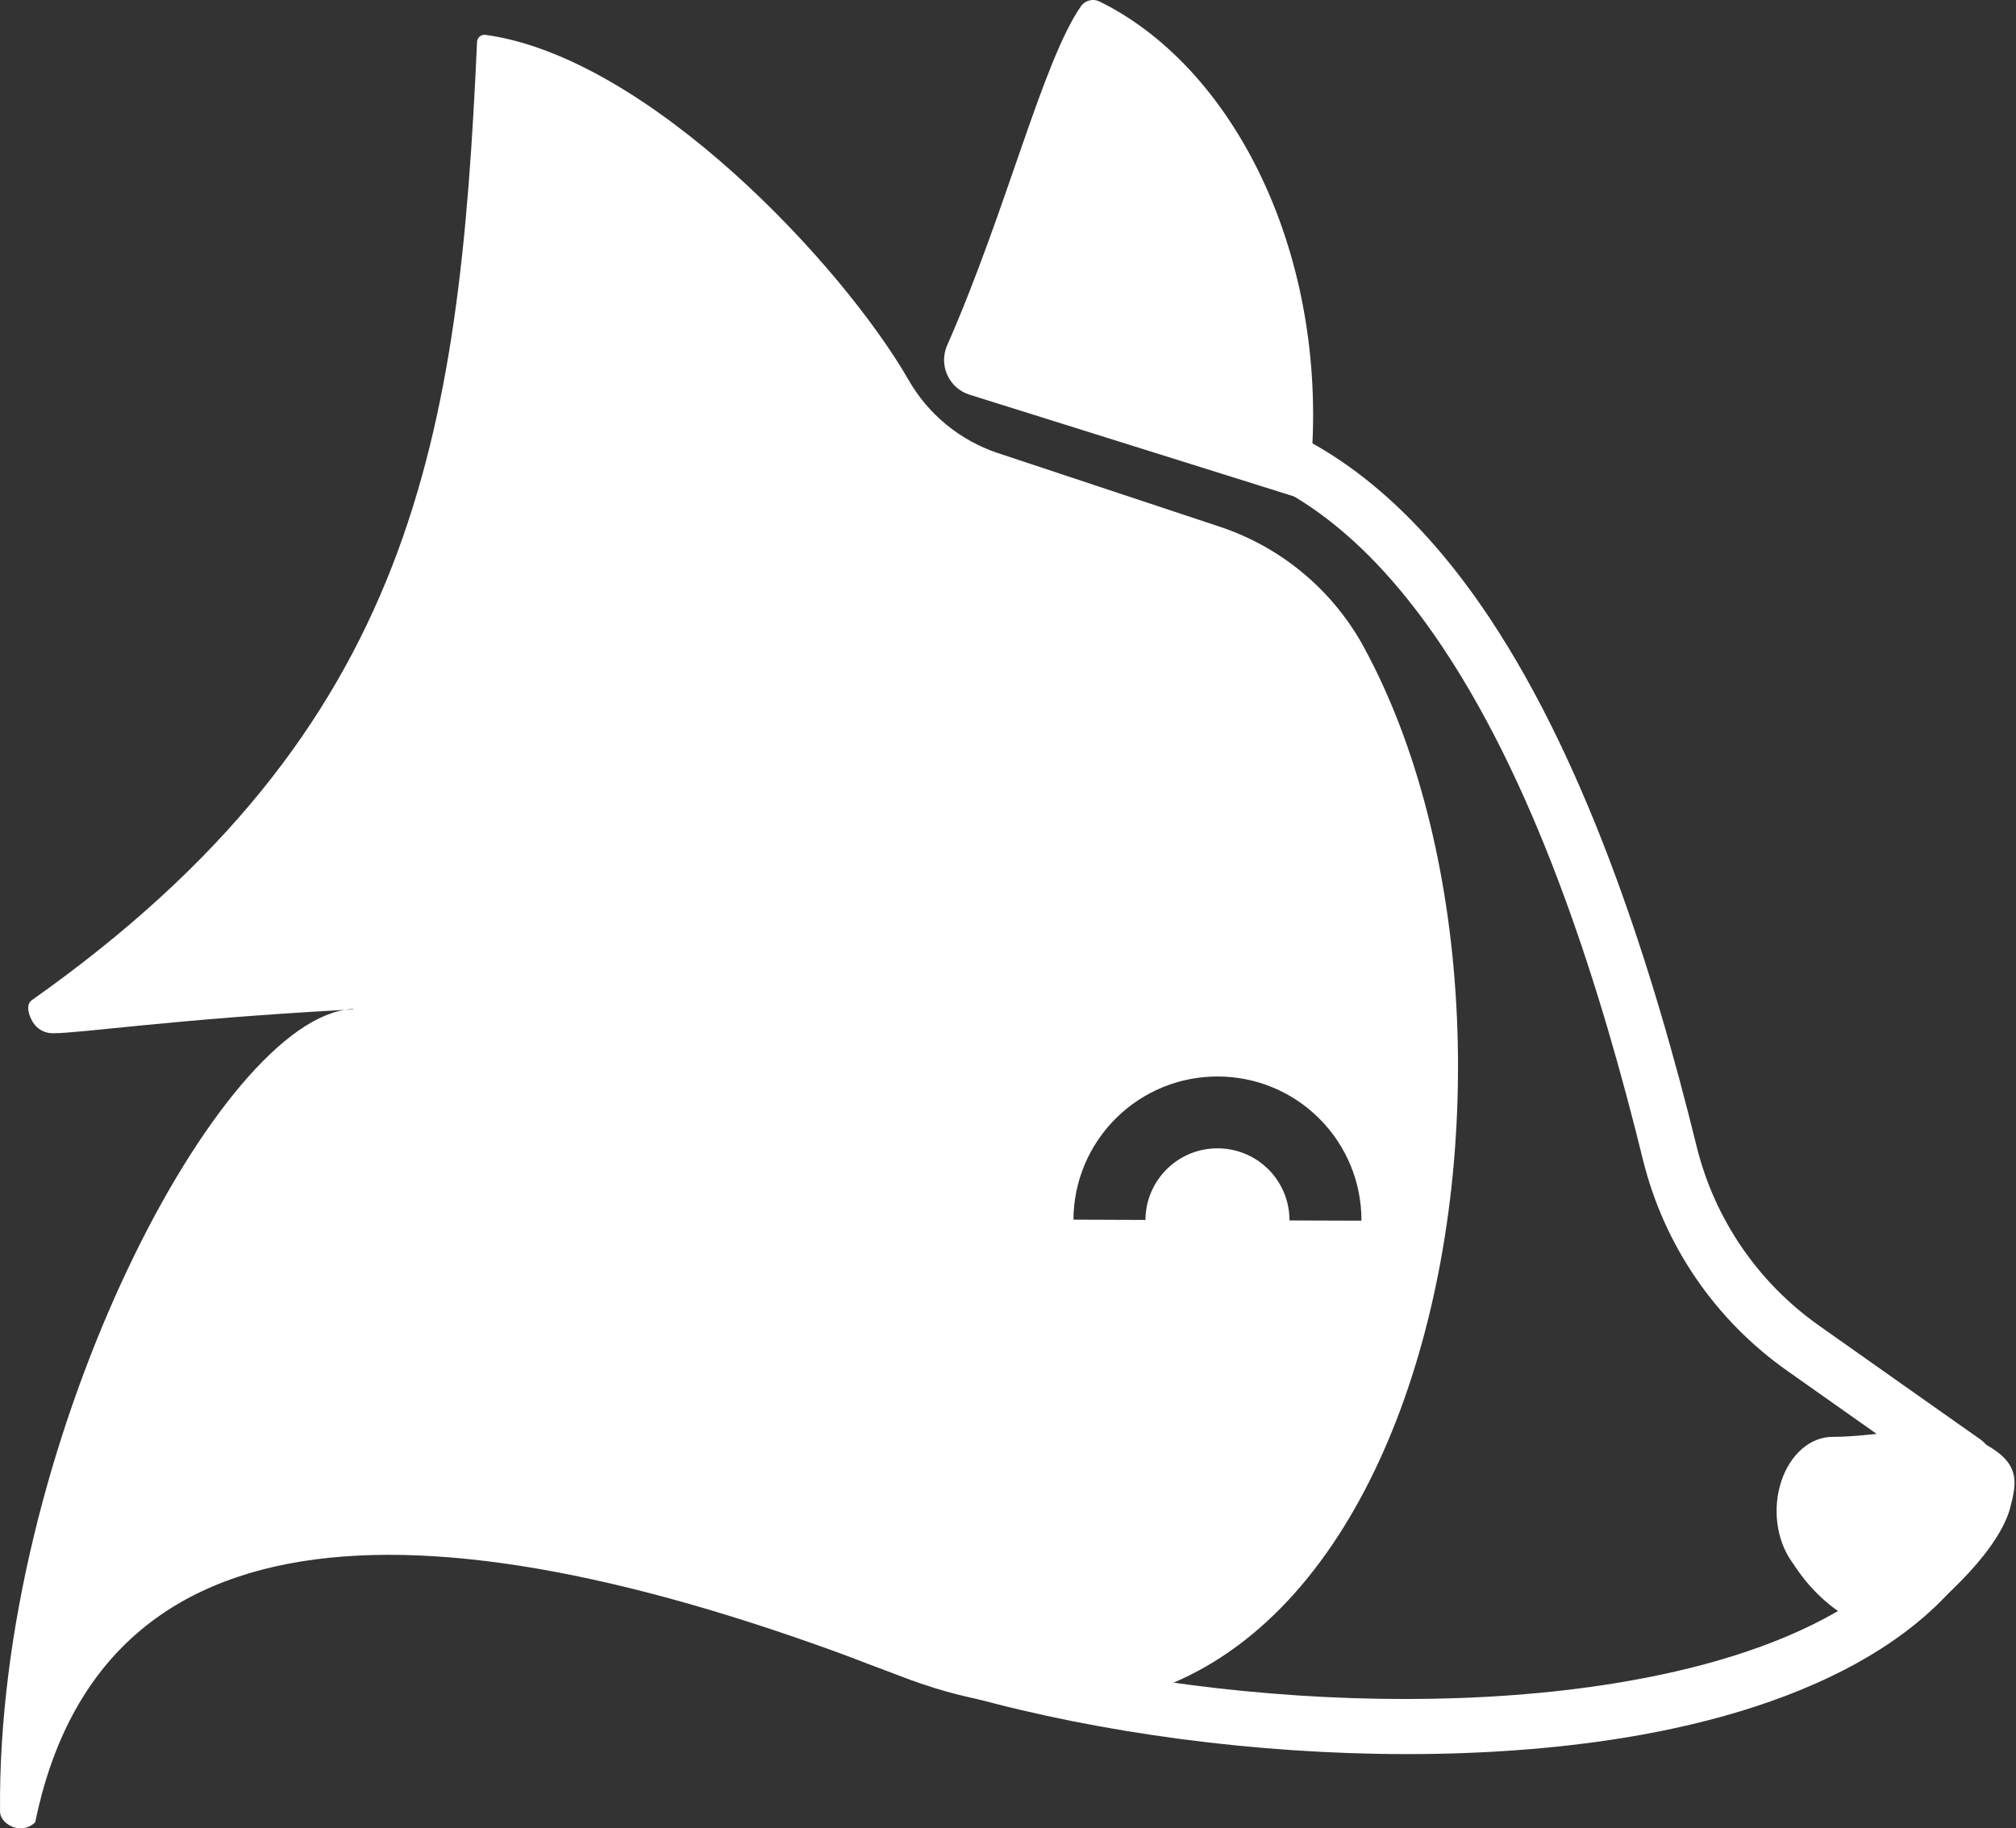 <svg width="43" height="39" viewBox="0 0 43 39" fill="none" xmlns="http://www.w3.org/2000/svg">
<rect x="0" y="0" width="43" height="39" fill="#333333" stroke="none"/>
<path fill-rule="evenodd" clip-rule="evenodd" d="M16.968 34.813C16.677 34.666 16.56 34.312 16.707 34.022C16.853 33.731 17.209 33.614 17.5 33.761C21.575 35.812 28.829 36.807 34.414 35.91C36.238 35.617 37.882 35.123 39.166 34.386C40.366 33.697 41.247 32.797 41.615 31.635C41.713 31.325 42.045 31.153 42.356 31.251C42.666 31.349 42.839 31.68 42.741 31.99C41.863 34.762 38.663 36.421 34.602 37.074C28.779 38.009 21.218 36.952 16.968 34.813Z" fill="white"/>
<path fill-rule="evenodd" clip-rule="evenodd" d="M25.901 9.878C25.585 9.799 25.393 9.478 25.472 9.163C25.551 8.848 25.872 8.656 26.188 8.735C28.454 9.302 30.298 10.963 31.777 13.189C33.898 16.383 35.277 20.747 36.188 24.453C36.569 26.001 37.497 27.359 38.802 28.278L38.803 28.279C40.393 29.403 42.245 30.707 42.245 30.707C42.511 30.895 42.575 31.262 42.387 31.528C42.2 31.794 41.831 31.858 41.565 31.67C41.565 31.67 39.712 30.365 38.122 29.241C36.584 28.158 35.49 26.558 35.042 24.734C34.161 21.152 32.843 16.927 30.793 13.84C29.49 11.879 27.897 10.377 25.901 9.878Z" fill="white"/>
<path fill-rule="evenodd" clip-rule="evenodd" d="M42.862 32.215C42.539 33.25 41.109 34.395 40.877 34.566C40.138 35.11 38.984 34.42 38.342 33.493C38.297 33.428 38.252 33.363 38.208 33.298C37.887 32.836 37.804 32.167 37.995 31.594C38.185 31.02 38.614 30.649 39.087 30.649C40.097 30.649 41.23 30.322 42.01 30.649C43.152 31.129 43.028 31.584 42.862 32.215Z" fill="white"/>
<path fill-rule="evenodd" clip-rule="evenodd" d="M7.353 21.541C3.658 21.745 1.731 22.04 1.124 22.04C0.954 22.04 0.795 21.953 0.705 21.81C0.614 21.666 0.54 21.433 0.679 21.334C8.876 15.544 9.799 9.279 10.175 0.893C10.177 0.849 10.197 0.808 10.23 0.78C10.263 0.751 10.307 0.738 10.351 0.743C13.831 1.218 17.966 5.653 19.373 8.094C19.794 8.836 20.476 9.396 21.286 9.665C22.622 10.11 24.613 10.77 26.016 11.235C27.32 11.668 28.413 12.576 29.076 13.778C33.747 22.308 30.28 40.078 19.172 35.74C9.122 31.814 2.161 32.018 0.75 38.871C0.634 38.987 0.463 39.029 0.305 38.98C0.148 38.932 0.003 38.803 0.001 38.64C-0.075 30.939 4.507 22.005 7.353 21.541C7.412 21.538 7.472 21.535 7.532 21.532L7.537 21.529L7.539 21.523C7.478 21.525 7.416 21.531 7.353 21.541ZM29.039 26.038C29.042 25.225 28.721 24.444 28.147 23.867C26.953 22.666 25.006 22.66 23.804 23.852C23.226 24.425 22.899 25.203 22.896 26.016L24.432 26.022C24.433 25.615 24.597 25.226 24.886 24.94C25.487 24.343 26.46 24.347 27.058 24.947C27.345 25.236 27.505 25.626 27.504 26.033L29.039 26.038ZM20.68 8.419C20.468 8.353 20.294 8.198 20.204 7.995C20.113 7.792 20.114 7.56 20.206 7.358C21.488 4.441 22.243 1.284 23.069 0.114C23.162 0.003 23.319 -0.032 23.45 0.031C26.438 1.499 28.46 5.718 27.921 10.344C27.911 10.426 27.865 10.499 27.795 10.544C27.726 10.589 27.639 10.601 27.56 10.576C26.408 10.216 22.433 8.969 20.68 8.419Z" fill="white"/>
</svg>
